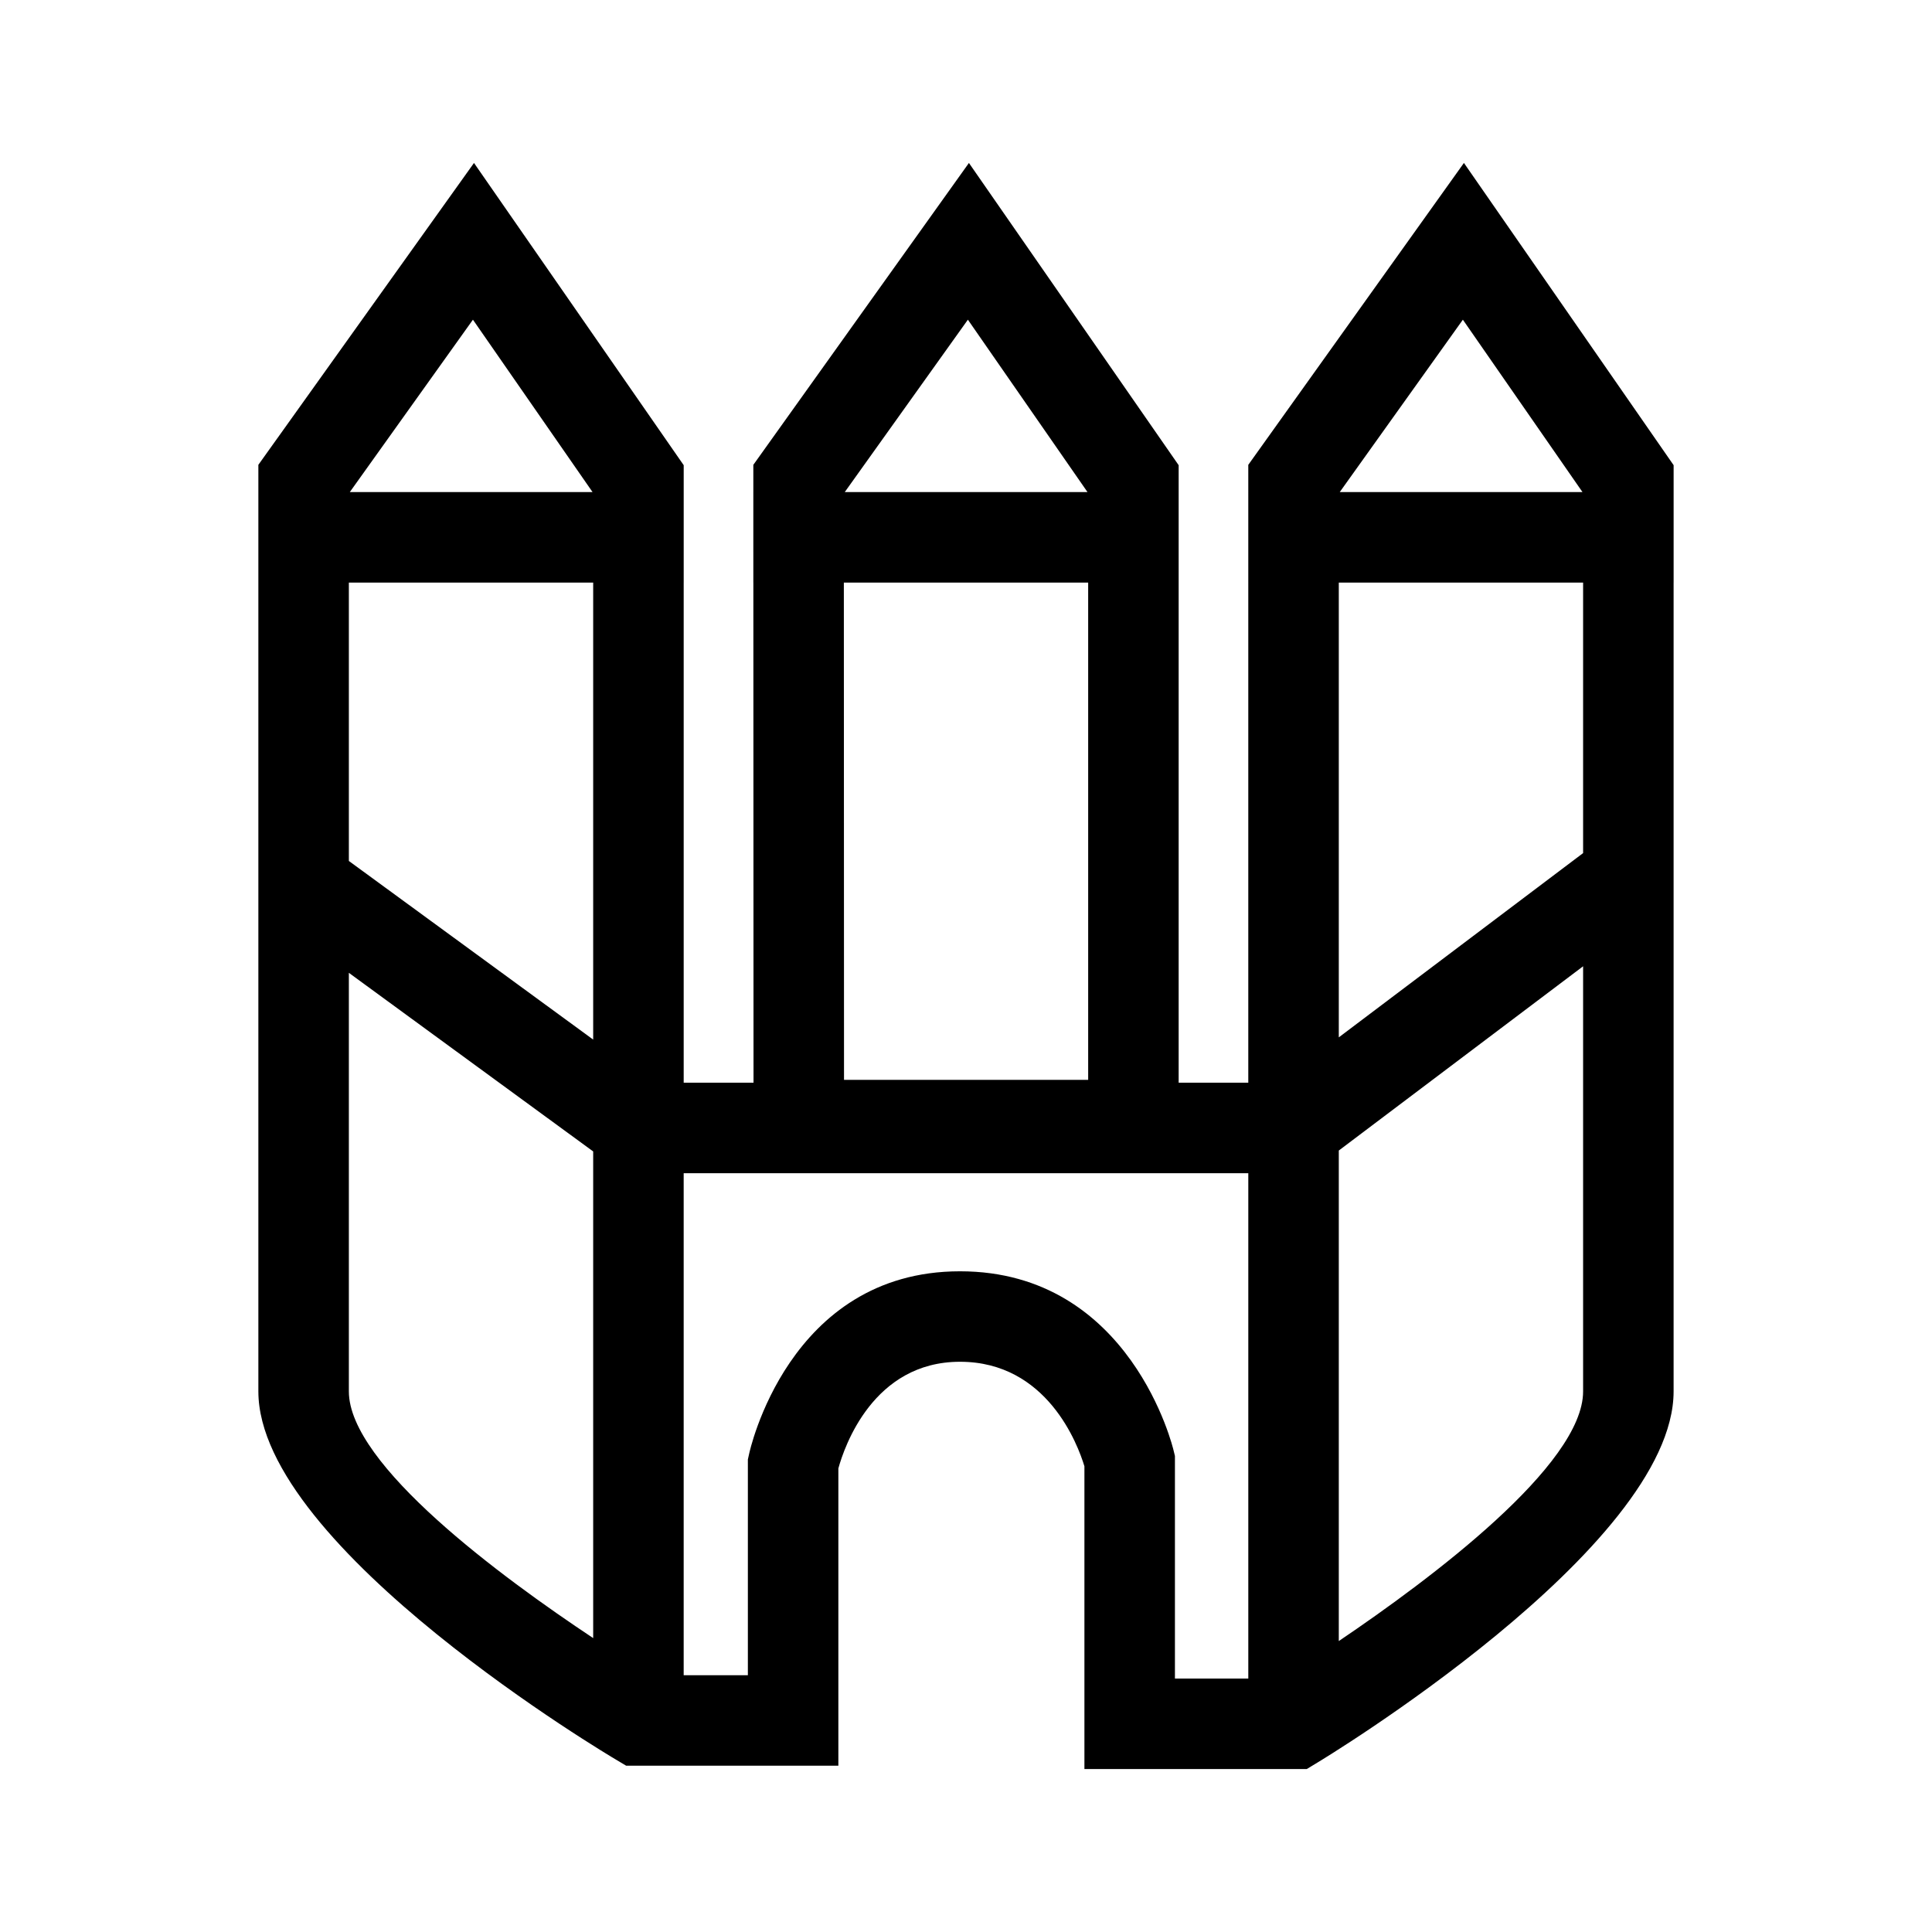 <svg xmlns="http://www.w3.org/2000/svg" width="2500" height="2500" viewBox="0 0 192.756 192.756"><path fill-rule="evenodd" clip-rule="evenodd" fill="#fff" d="M0 0h192.756v192.756H0V0z"/><path d="M34.806 85.899l24.376 17.821V58.125H34.806v27.774zm61.76-54.003l-12.285 17.2H108.5l-11.934-17.2zm.104-15.638l20.925 30.155v61.609h6.947V46.376l21.514-30.119 20.922 30.155v11.712h-.002v80.695c0 15.642-35.42 36.964-35.521 37.025l-1.078.653h-22.184v-30.205c-.65-2.151-3.719-10.428-12.416-10.428-8.658 0-11.542 8.49-12.133 10.639v29.661H62.472l-1.066-.636c-.102-.061-35.629-21.042-35.629-36.71V46.376L47.29 16.258l20.923 30.155v11.712h-.001v49.897h6.967l-.017-49.897h-.002l-.001-9.029h.001v-2.719l21.51-30.119zm49.281 15.638l-12.285 17.2h24.219l-11.934-17.2zm-98.766 0L34.9 49.096h24.219l-11.934-17.2zm11.997 131.537v-48.554l-24.376-17.82v41.762c0 7.317 15.187 18.509 24.376 24.612zm9.029-46.381v50.084h6.404v-21.524l.124-.557c.011-.052 3.849-18.218 21.039-18.218 17.107 0 21.291 17.796 21.304 17.848l.141.576V167.47h7.32v-50.418H68.211zm65.361-13.555l24.375-18.384V58.125h-24.375v45.372zm0 11.292v48.94c9.176-6.196 24.375-17.566 24.375-24.909V96.406l-24.375 18.383zm-25.006-56.664H84.191l.017 49.615h24.359V58.125h-.001z"/></svg>